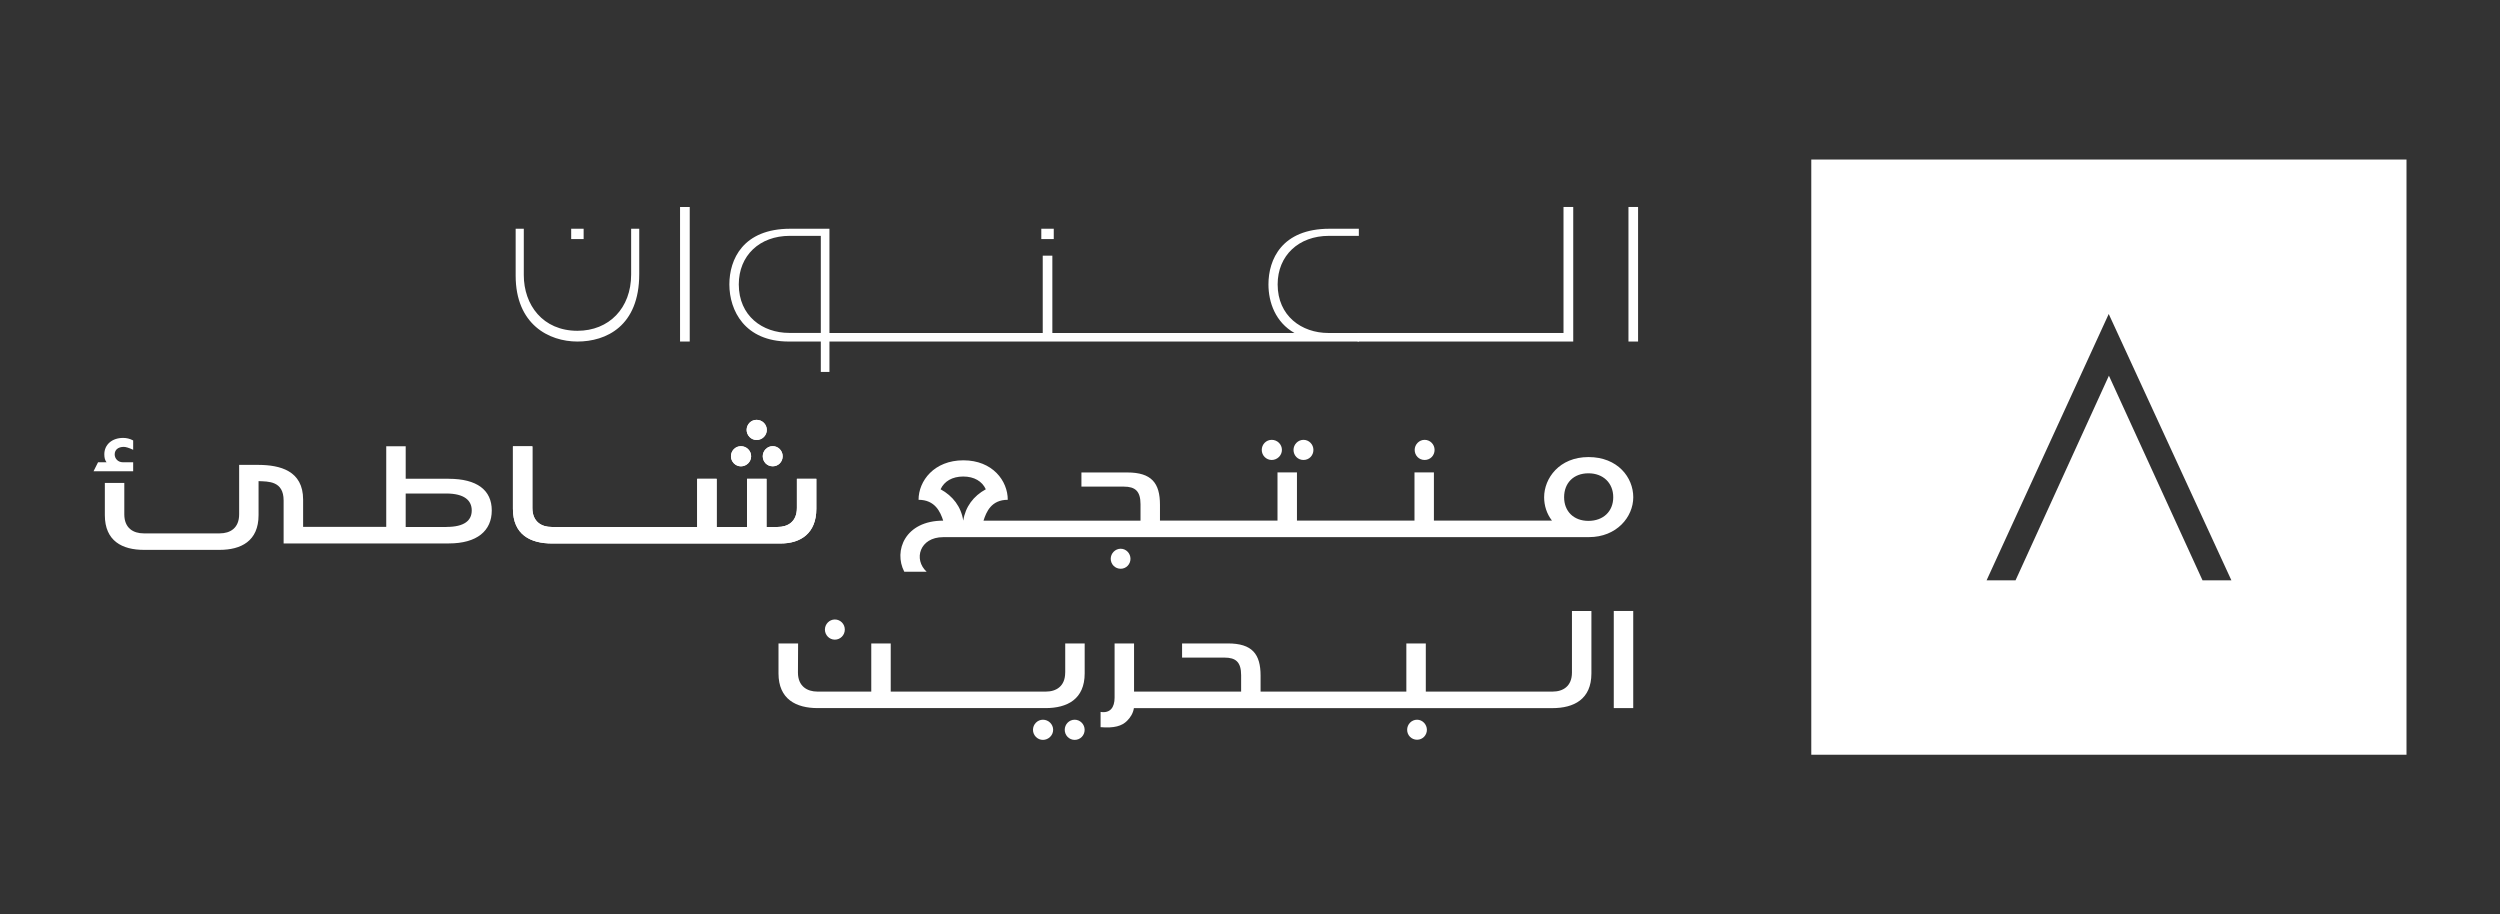 <?xml version="1.0" encoding="UTF-8"?><svg id="a" xmlns="http://www.w3.org/2000/svg" viewBox="0 0 660.47 241.55"><rect x="0" y="0" width="660.47" height="241.55" fill="#333333" stroke="none"/><defs><style>.b{fill:#fff;}</style></defs><path class="b" d="M430.22,90.23h2.54V54.68h-2.54v35.55Zm-17.15-2.26h-54.41v2.26h56.97V54.68h-2.57v33.29Z"/><path class="b" d="M166.74,72.54c0,8.86-5.83,14.85-14.19,14.85-9.16,0-14.17-6.84-14.17-14.72v-12.25h-2.15v12.4c0,12.88,8.77,17.41,16.32,17.41s16.33-4.02,16.33-17.83v-11.97h-2.14v12.12Zm12.92,17.69h2.56V54.68h-2.56v35.55Zm98.73-29.8h-3.29v2.72h3.29v-2.72Zm72.71,1.88h7.89v-1.88h-7.74c-12.64,0-16.14,8.15-16.14,14.7,0,4.76,1.86,10,6.87,12.84h-63.96v-20.42h-2.54v20.42h-56.35v-27.54h-10.35c-12.52,0-16.09,8.15-16.09,14.7,0,6.89,4.05,15.1,15.71,15.1h8.45v8.03h2.28v-8.03h139.86v-2.26h-8.04c-7.07,0-13.41-4.5-13.41-12.84,0-7.61,5.56-12.82,13.55-12.82m-196.9-1.88h-3.29v2.72h3.29v-2.72Zm62.66,27.5h-.02v.02h-8.32c-7.07,0-13.33-4.48-13.33-12.82,0-7.61,5.49-12.82,13.46-12.82h8.21v25.62Z"/><path class="b" d="M478.52,42.14V199.4h157.25V42.14h-157.25Zm103.36,111.18l-24.73-54.07-24.67,54.07h-7.65l32.27-70.37,32.41,70.37h-7.64Z"/><g><g><path class="b" d="M298.66,147.63c0-1.44-1.15-2.66-2.59-2.66s-2.63,1.22-2.63,2.66,1.15,2.63,2.63,2.63,2.59-1.22,2.59-2.63"/><path class="b" d="M333.34,118.86c0,1.48,1.19,2.66,2.63,2.66s2.7-1.18,2.7-2.66-1.22-2.66-2.7-2.66-2.63,1.22-2.63,2.66"/><path class="b" d="M341.73,118.86c0,1.48,1.14,2.66,2.63,2.66s2.63-1.18,2.63-2.66-1.19-2.66-2.63-2.66-2.63,1.22-2.63,2.66"/><path class="b" d="M350.87,141.9h68.93c7.29,0,11.69-5.32,11.69-10.54s-4.1-10.61-11.83-10.61-11.72,5.63-11.72,10.61c0,2.18,.67,4.37,2.07,6.18h-31.19v-12.73h-5.13v12.73h-31.05v-12.73h-5.14v12.73h-31.05v-4.21c0-5.7-2.22-8.51-8.62-8.51h-12.13v3.74h11.21c2.99,0,4.4,1.19,4.4,4.66v4.33h-41.48c.74-2.3,2.04-5.51,6.41-5.51,0-5-4-10.43-11.73-10.43s-11.84,5.43-11.84,10.43c4.36,0,5.77,3.21,6.51,5.51-10.06,0-13.17,7.95-10.28,13.5h5.91c-3.55-3.25-1.85-9.14,4.37-9.14h101.71Zm68.78-16.86c3.88,0,6.55,2.55,6.55,6.32s-2.66,6.25-6.55,6.25-6.43-2.51-6.43-6.25,2.48-6.32,6.43-6.32m-165.17,12.5c-.56-3.66-2.74-6.51-5.99-8.28,.96-2.11,3.1-3.37,5.99-3.37s4.99,1.26,5.96,3.37c-3.25,1.77-5.4,4.62-5.96,8.28"/><path class="b" d="M373.74,118.86c0,1.48,1.14,2.66,2.63,2.66s2.63-1.18,2.63-2.66-1.19-2.66-2.63-2.66-2.63,1.22-2.63,2.66"/></g><g><path class="b" d="M199.88,116.24c1.48,0,2.7-1.19,2.7-2.66s-1.21-2.66-2.7-2.66-2.63,1.22-2.63,2.66,1.19,2.66,2.63,2.66"/><path class="b" d="M201.51,120.53c0,1.48,1.14,2.66,2.63,2.66s2.63-1.18,2.63-2.66-1.19-2.66-2.63-2.66-2.63,1.22-2.63,2.66"/><path class="b" d="M210.53,126.49v7.69c0,3.67-2.4,5.04-5.11,5.04h-2.92v-12.73h-5.14v12.73h-8.03v-12.73h-5.14v12.73h-38.43c-2.7,0-5.11-1.37-5.11-5.04v-16.27h-5.14v16.5c0,6.84,4.62,9.17,10.32,9.17h60.41c5.29,0,9.43-2.7,9.43-9.17v-7.92h-5.14Z"/><path class="b" d="M195.74,123.2c1.47,0,2.7-1.19,2.7-2.66s-1.22-2.66-2.7-2.66-2.63,1.22-2.63,2.66,1.19,2.66,2.63,2.66"/><path class="b" d="M35.18,122.12h-2.77c-1.19,0-2.11-.93-2.11-2.07,0-1.26,.96-1.99,2.4-1.99,.52,0,1.29,.22,2.48,.77v-2.47c-.89-.48-1.78-.67-2.66-.67-2.92,0-4.96,1.77-4.96,4.33,0,.96,.19,1.59,.59,2.11h-2.25l-1.19,2.37h10.47v-2.37Z"/><path class="b" d="M118.53,126.48h-11.35v-8.58h-5.14v21.3h-21.96v-7.21c0-7.69-6.17-9.14-11.76-9.17h-5.14v13.06c0,3.67-2.41,5.03-5.11,5.03h-20.12c-2.7,0-5.11-1.36-5.11-5.03v-8.29h-5.14v8.51c0,6.84,4.62,9.17,10.32,9.17h19.97c5.7,0,10.32-2.32,10.32-9.17v-8.99c2.58,.11,6.62-.08,6.62,5.11v11.35h43.63c7.51,0,11.36-3.36,11.36-8.72s-3.88-8.36-11.39-8.36m-.59,12.73h-10.76v-8.84h10.69c4.84,0,6.76,1.85,6.76,4.47s-1.88,4.36-6.69,4.36"/><path class="b" d="M199.88,116.24c1.48,0,2.7-1.19,2.7-2.66s-1.21-2.66-2.7-2.66-2.63,1.22-2.63,2.66,1.19,2.66,2.63,2.66"/><path class="b" d="M201.51,120.53c0,1.48,1.14,2.66,2.63,2.66s2.63-1.18,2.63-2.66-1.19-2.66-2.63-2.66-2.63,1.22-2.63,2.66"/><path class="b" d="M210.53,126.49v7.69c0,3.67-2.4,5.04-5.11,5.04h-2.92v-12.73h-5.14v12.73h-8.03v-12.73h-5.14v12.73h-38.43c-2.7,0-5.11-1.37-5.11-5.04v-16.27h-5.14v16.5c0,6.84,4.62,9.17,10.32,9.17h60.41c5.29,0,9.43-2.7,9.43-9.17v-7.92h-5.14Z"/><path class="b" d="M195.74,123.2c1.47,0,2.7-1.19,2.7-2.66s-1.22-2.66-2.7-2.66-2.63,1.22-2.63,2.66,1.19,2.66,2.63,2.66"/></g></g><g><path class="b" d="M220.56,168.99c1.44,0,2.63-1.18,2.63-2.67s-1.19-2.66-2.63-2.66-2.63,1.22-2.63,2.66,1.15,2.67,2.63,2.67"/><path class="b" d="M283.92,190.14c-1.48,0-2.63,1.22-2.63,2.67s1.15,2.66,2.63,2.66,2.63-1.19,2.63-2.66-1.19-2.67-2.63-2.67"/><path class="b" d="M281.41,177.68c0,3.66-2.41,5.03-5.1,5.03h-40.99v-12.72h-5.14v12.72h-14.23c-2.7,0-5.14-1.4-5.14-5.03l.04-7.69h-5.18v7.91c0,6.84,4.66,9.17,10.35,9.17h60.22c5.69,0,10.32-2.33,10.32-9.17v-7.91h-5.14v7.69Z"/><path class="b" d="M275.53,190.14c-1.44,0-2.63,1.22-2.63,2.67s1.19,2.66,2.63,2.66,2.7-1.19,2.7-2.66-1.22-2.67-2.7-2.67"/><path class="b" d="M374.38,190.14c-1.48,0-2.63,1.22-2.63,2.67s1.15,2.62,2.63,2.62,2.59-1.22,2.59-2.62-1.15-2.67-2.59-2.67"/><path class="b" d="M415.29,177.68c0,3.66-2.41,5.03-5.1,5.03h-33.51v-12.72h-5.14v12.72h-38.51v-4.22c0-5.69-2.22-8.5-8.61-8.5h-12.13v3.74h11.2c3,0,4.4,1.18,4.4,4.66v4.33h-28.29v-12.72h-5.14v14.31c0,2.58-1.15,4.18-3.7,3.77v4.03c3.55,.3,5.65-.29,7.02-1.7,.89-.88,1.59-2.03,1.78-3.33h110.55c5.69,0,10.32-2.33,10.32-9.17v-16.49h-5.14v16.27Z"/><rect class="b" x="426.34" y="161.41" width="5.14" height="25.66"/></g></svg>